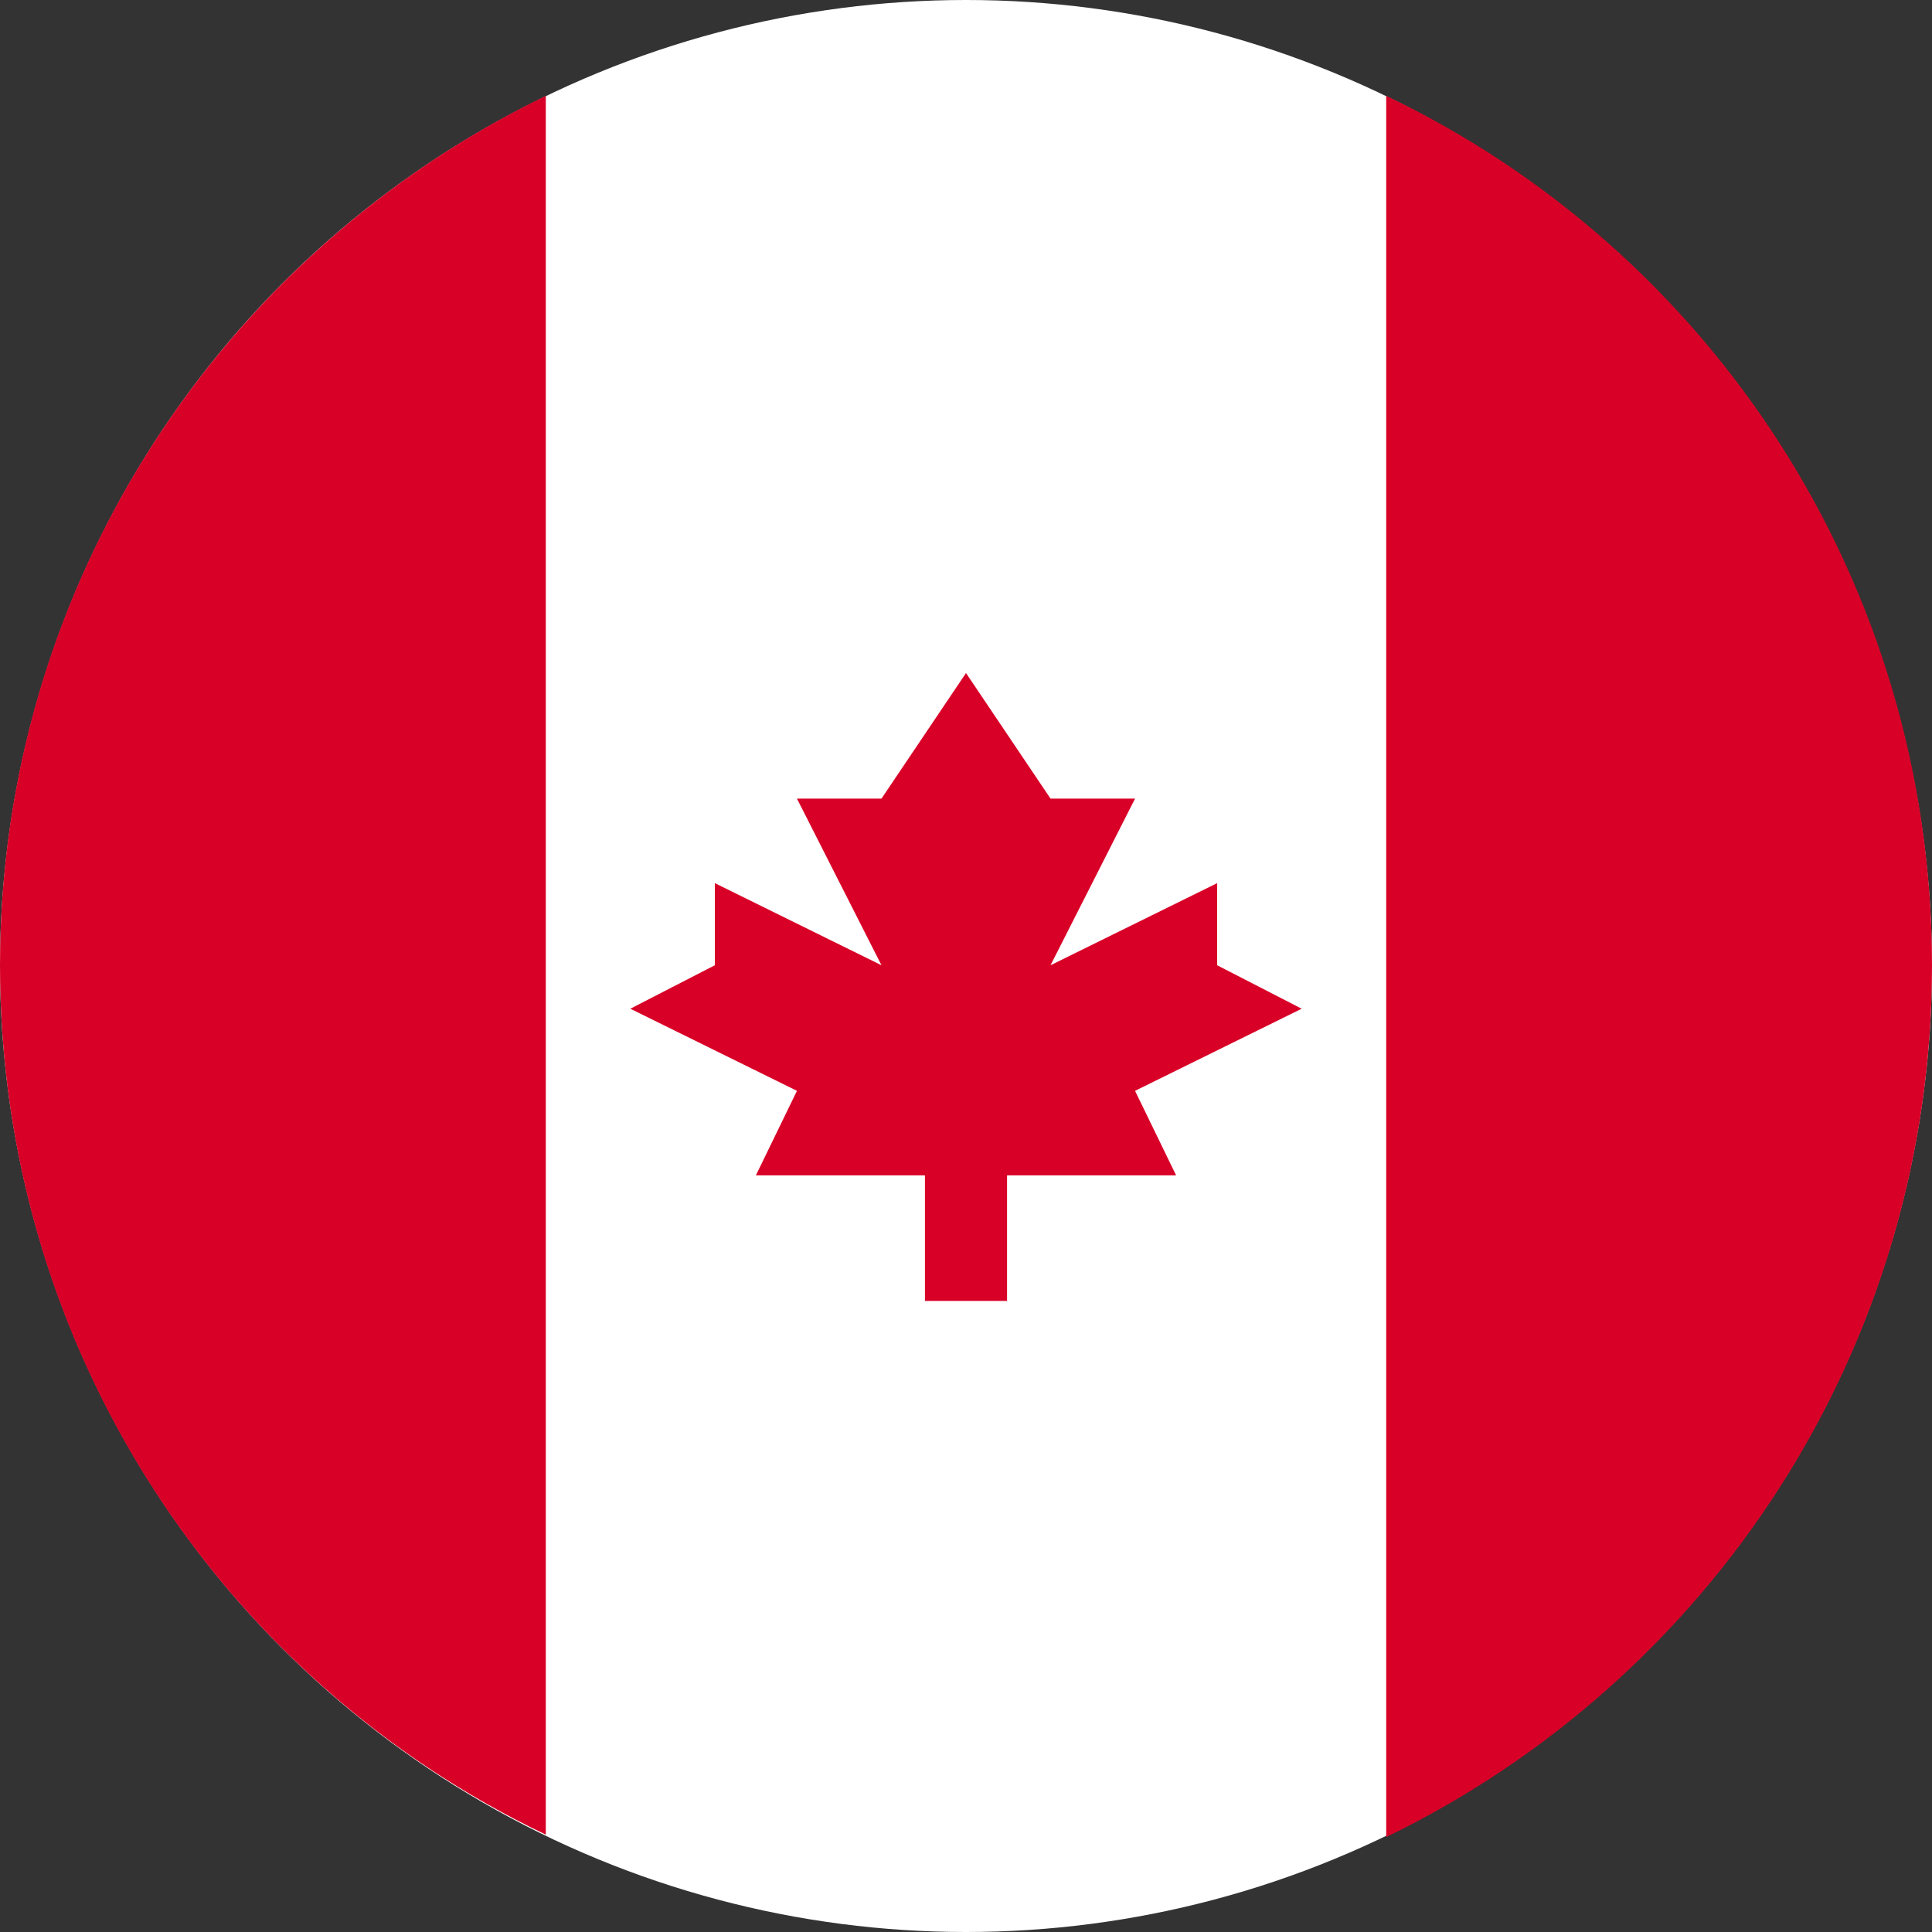 <svg enable-background="new 0 0 80 80" height="80" viewBox="0 0 80 80" width="80" xmlns="http://www.w3.org/2000/svg"><rect x="0" y="0" width="80" height="80" fill="#333333" stroke="none"/><circle cx="40" cy="40" fill="#fff" r="40"/><g fill="#d80027" transform="translate(40 28.969)"><path d="m40 11c0-15.9-9.2-29.6-22.6-36v72.1c13.4-6.5 22.6-20.2 22.6-36.1z"/><path d="m-40 11c0 15.9 9.2 29.6 22.6 36v-72c-13.4 6.5-22.6 20.2-22.6 36z"/><path d="m7 16.2 6.9-3.4-3.5-1.8v-3.4l-6.9 3.4 3.5-6.9h-3.5l-3.5-5.2-3.5 5.2h-3.5l3.5 6.9-6.9-3.4v3.4l-3.5 1.8 6.9 3.4-1.7 3.5h7v5.2h3.4v-5.2h7z"/></g></svg>
